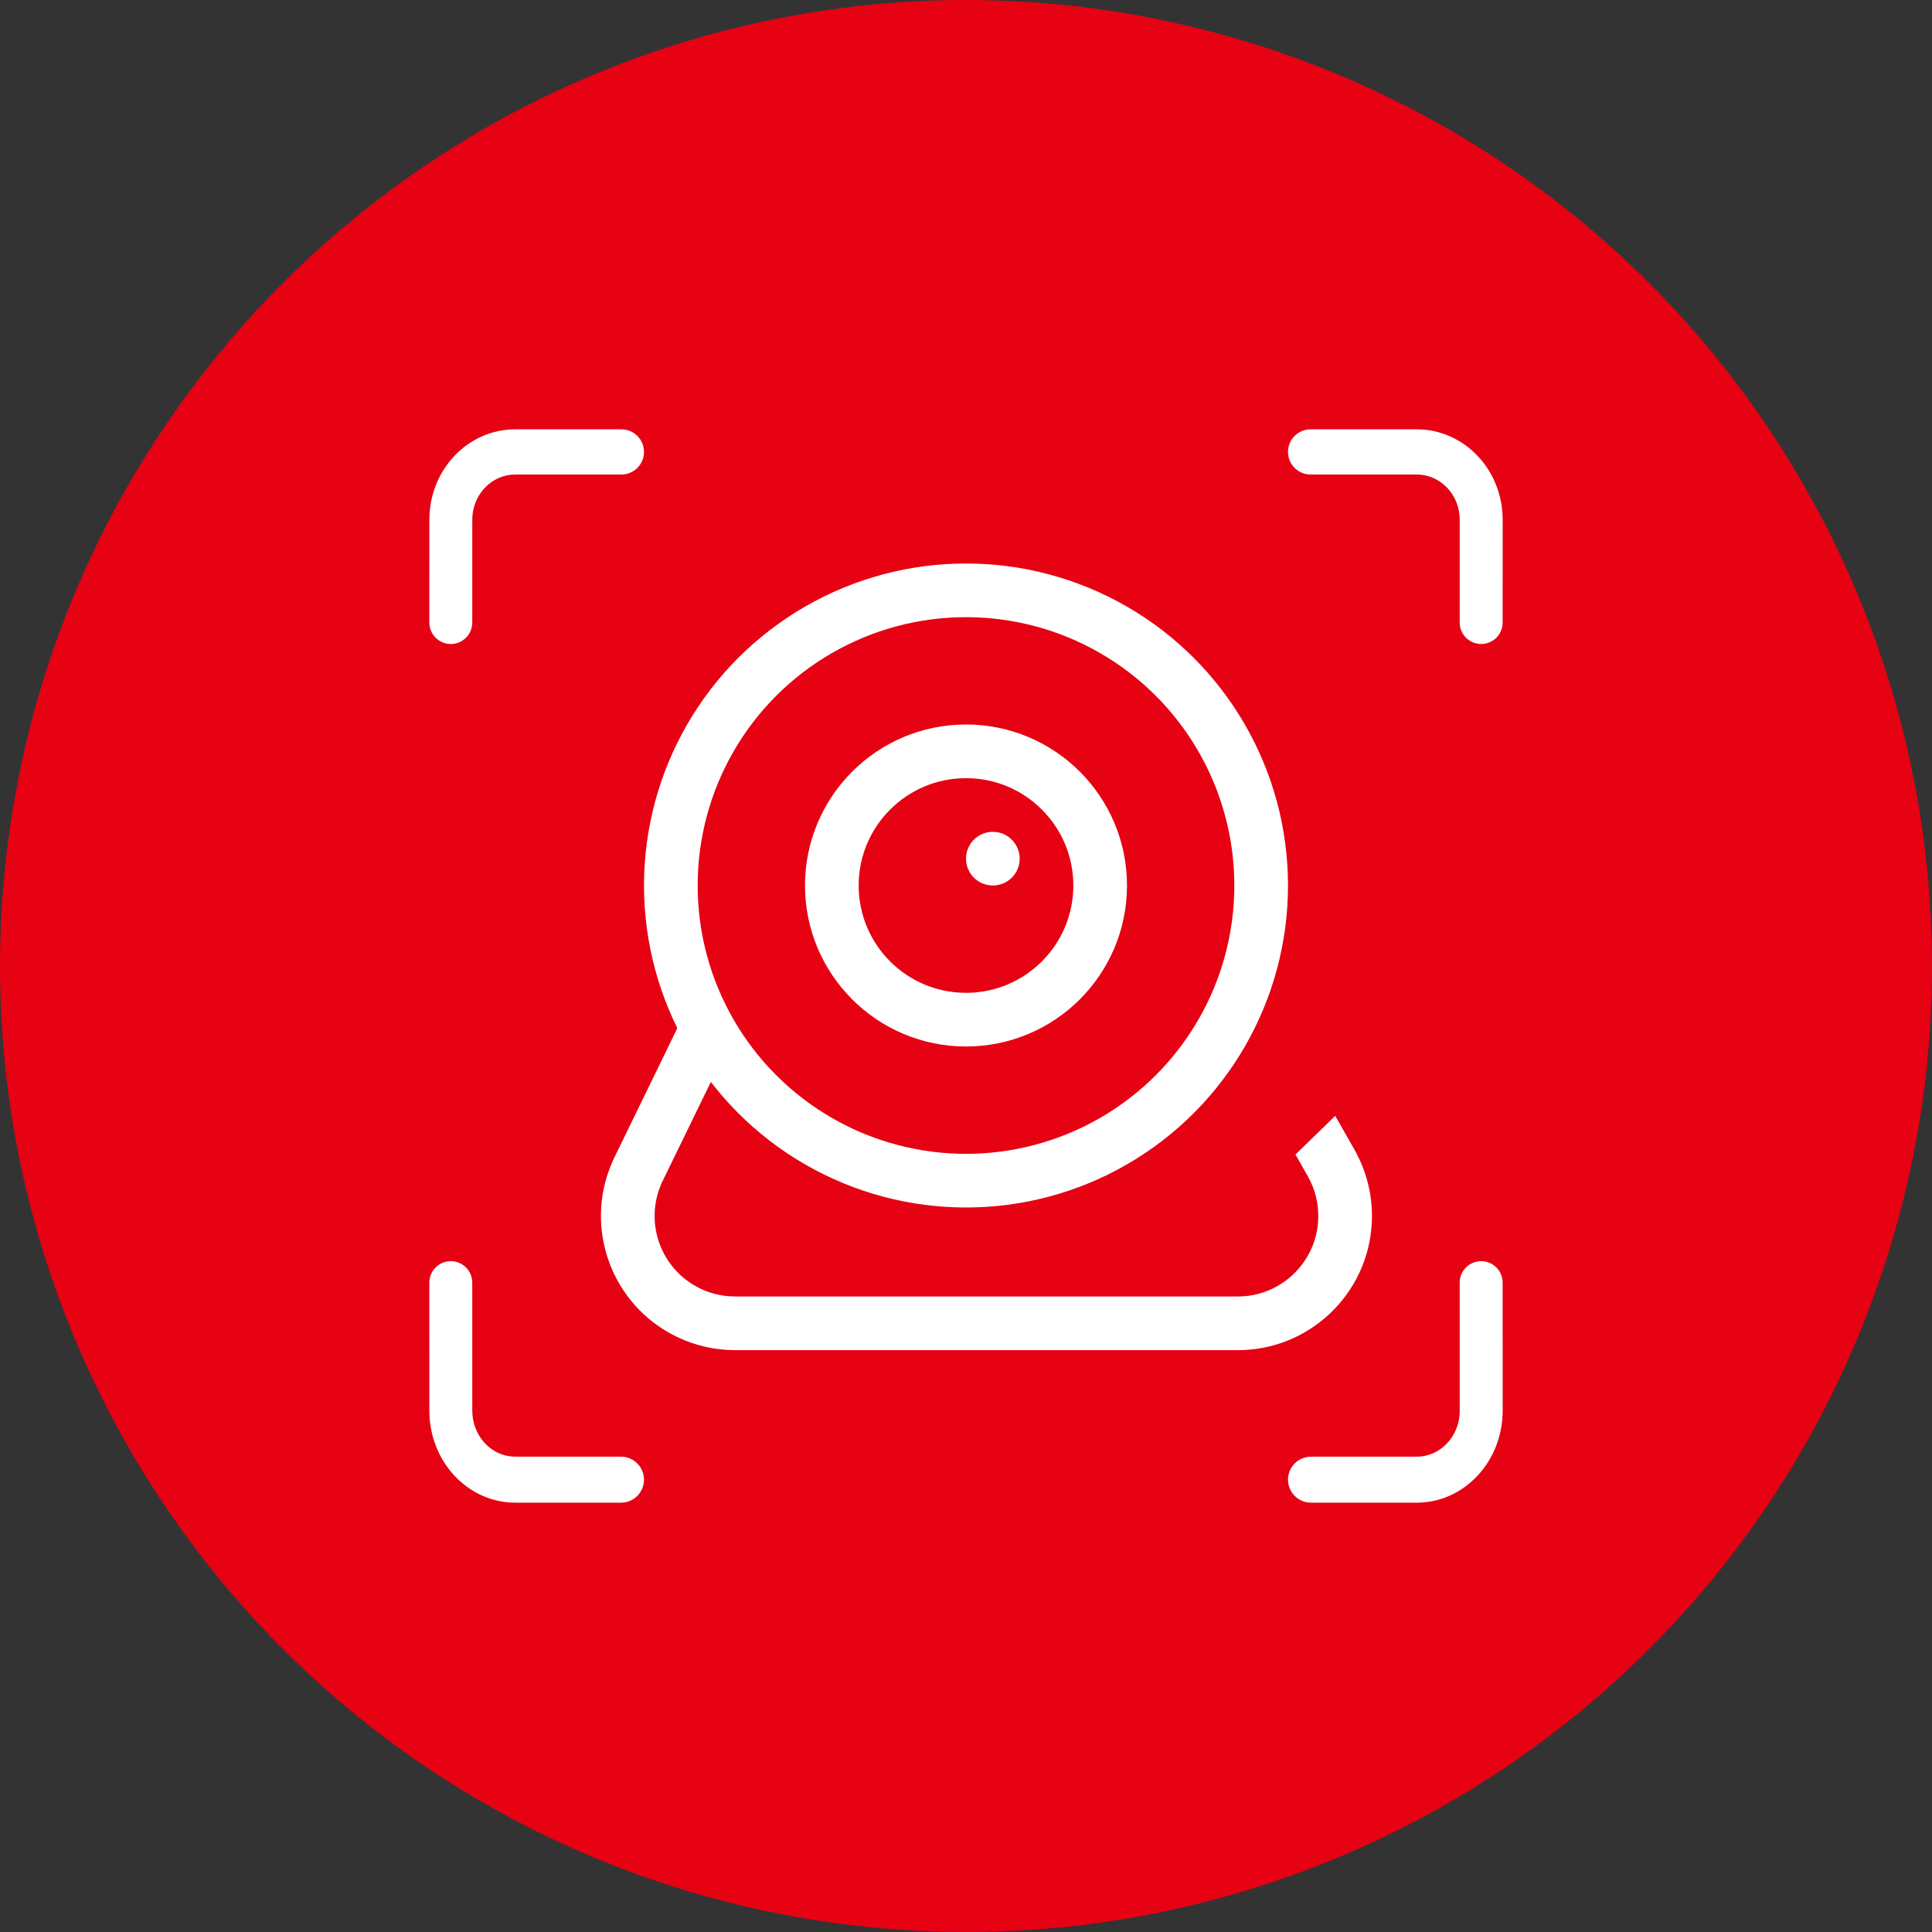 <?xml version="1.0" encoding="UTF-8"?>
<svg width="72px" height="72px" viewBox="0 0 72 72" version="1.1" xmlns="http://www.w3.org/2000/svg" xmlns:xlink="http://www.w3.org/1999/xlink">
    <rect x="0" y="0" width="72" height="72" fill="#333333" stroke="none"/>
    <title>ico-车内监控-选中</title>
    <g id="2.0" stroke="none" stroke-width="1" fill="none" fill-rule="evenodd">
        <g id="驾培解决方案" transform="translate(-300, -1472)">
            <g id="ico-车内监控-选中" transform="translate(300, 1472)">
                <circle id="椭圆形" stroke="#E60113" stroke-width="2" fill="#E60113" transform="translate(36, 36) scale(-1, 1) translate(-36, -36)" cx="36" cy="36" r="35"></circle>
                <g id="编组-10" transform="translate(16, 16)">
                    <circle id="椭圆形" stroke="#FFFFFF" stroke-width="2" cx="20" cy="17" r="11"></circle>
                    <circle id="椭圆形备份" stroke="#FFFFFF" stroke-width="2" cx="20" cy="17" r="5"></circle>
                    <circle id="椭圆形" fill="#FFFFFF" cx="21" cy="16" r="1"></circle>
                    <path d="M9.356,22.082 L11.155,22.958 L8.699,28.003 C7.973,29.493 8.593,31.288 10.083,32.014 C10.424,32.179 10.792,32.279 11.169,32.308 L11.396,32.316 L30.129,32.316 C31.786,32.316 33.129,30.973 33.129,29.316 C33.129,28.871 33.03,28.432 32.84,28.032 L32.738,27.835 L32.278,27.026 L33.76,25.584 L34.477,26.847 C34.904,27.6 35.129,28.451 35.129,29.316 C35.129,32.005 33.006,34.198 30.346,34.312 L30.129,34.316 L11.396,34.316 C10.638,34.316 9.889,34.144 9.207,33.812 C6.794,32.637 5.75,29.775 6.805,27.336 L6.9,27.128 L9.356,22.082 Z" id="形状结合" fill="#FFFFFF" fill-rule="nonzero"></path>
                    <path d="M0.8,31 C1.242,31 1.6,31.358 1.6,31.8 L1.601,36.572 L1.601,36.572 C1.601,37.475 2.253,38.216 3.081,38.281 L3.201,38.286 L7.143,38.286 C7.616,38.286 8,38.67 8,39.143 C8,39.616 7.616,40 7.143,40 L3.201,40 L3.201,40 C1.433,40 0.001,38.465 0.001,36.572 L-2.34391608e-13,31.8 C-6.34291141e-05,31.358 0.358,31 0.8,31 C0.8,31 0.8,31 0.8,31 Z M39.999,31.8 L40,36.572 L40,36.572 C40,38.465 38.567,40 36.8,40 L32.857,40 C32.384,40 32,39.616 32,39.143 C32,38.67 32.384,38.286 32.857,38.286 L36.8,38.286 L36.8,38.286 C37.644,38.286 38.335,37.587 38.396,36.7 L38.4,36.572 L38.399,31.8 C38.399,31.358 38.757,31 39.199,31 C39.199,31 39.199,31 39.199,31 C39.641,31 39.999,31.358 39.999,31.8 Z M40,3.369 L39.999,7.2 C39.999,7.642 39.641,8 39.199,8 C38.757,8 38.399,7.642 38.399,7.2 C38.399,7.2 38.399,7.2 38.399,7.2 L38.4,3.369 L38.4,3.369 C38.4,2.481 37.747,1.753 36.92,1.689 L36.8,1.684 L32.842,1.684 C32.377,1.684 32,1.307 32,0.842 C32,0.377 32.377,-5.40602011e-17 32.842,-1.11022302e-16 L36.8,0 L36.8,0 C38.567,0 40,1.508 40,3.369 Z M8,0.842 C8,1.307 7.623,1.684 7.158,1.684 L3.201,1.684 L3.201,1.684 C2.357,1.684 1.666,2.372 1.605,3.243 L1.601,3.369 L1.6,7.2 C1.6,7.642 1.242,8 0.8,8 C0.358,8 2.33154002e-05,7.642 2.33154002e-05,7.2 C2.33154002e-05,7.2 2.33193781e-05,7.2 2.33273338e-05,7.2 L0.001,3.369 L0.001,3.369 C0.001,1.508 1.433,0 3.201,0 L7.158,-1.11022302e-16 C7.623,-1.96465455e-16 8,0.377 8,0.842 Z" id="形状" fill="#FFFFFF" fill-rule="nonzero"></path>
                </g>
            </g>
        </g>
    </g>
</svg>